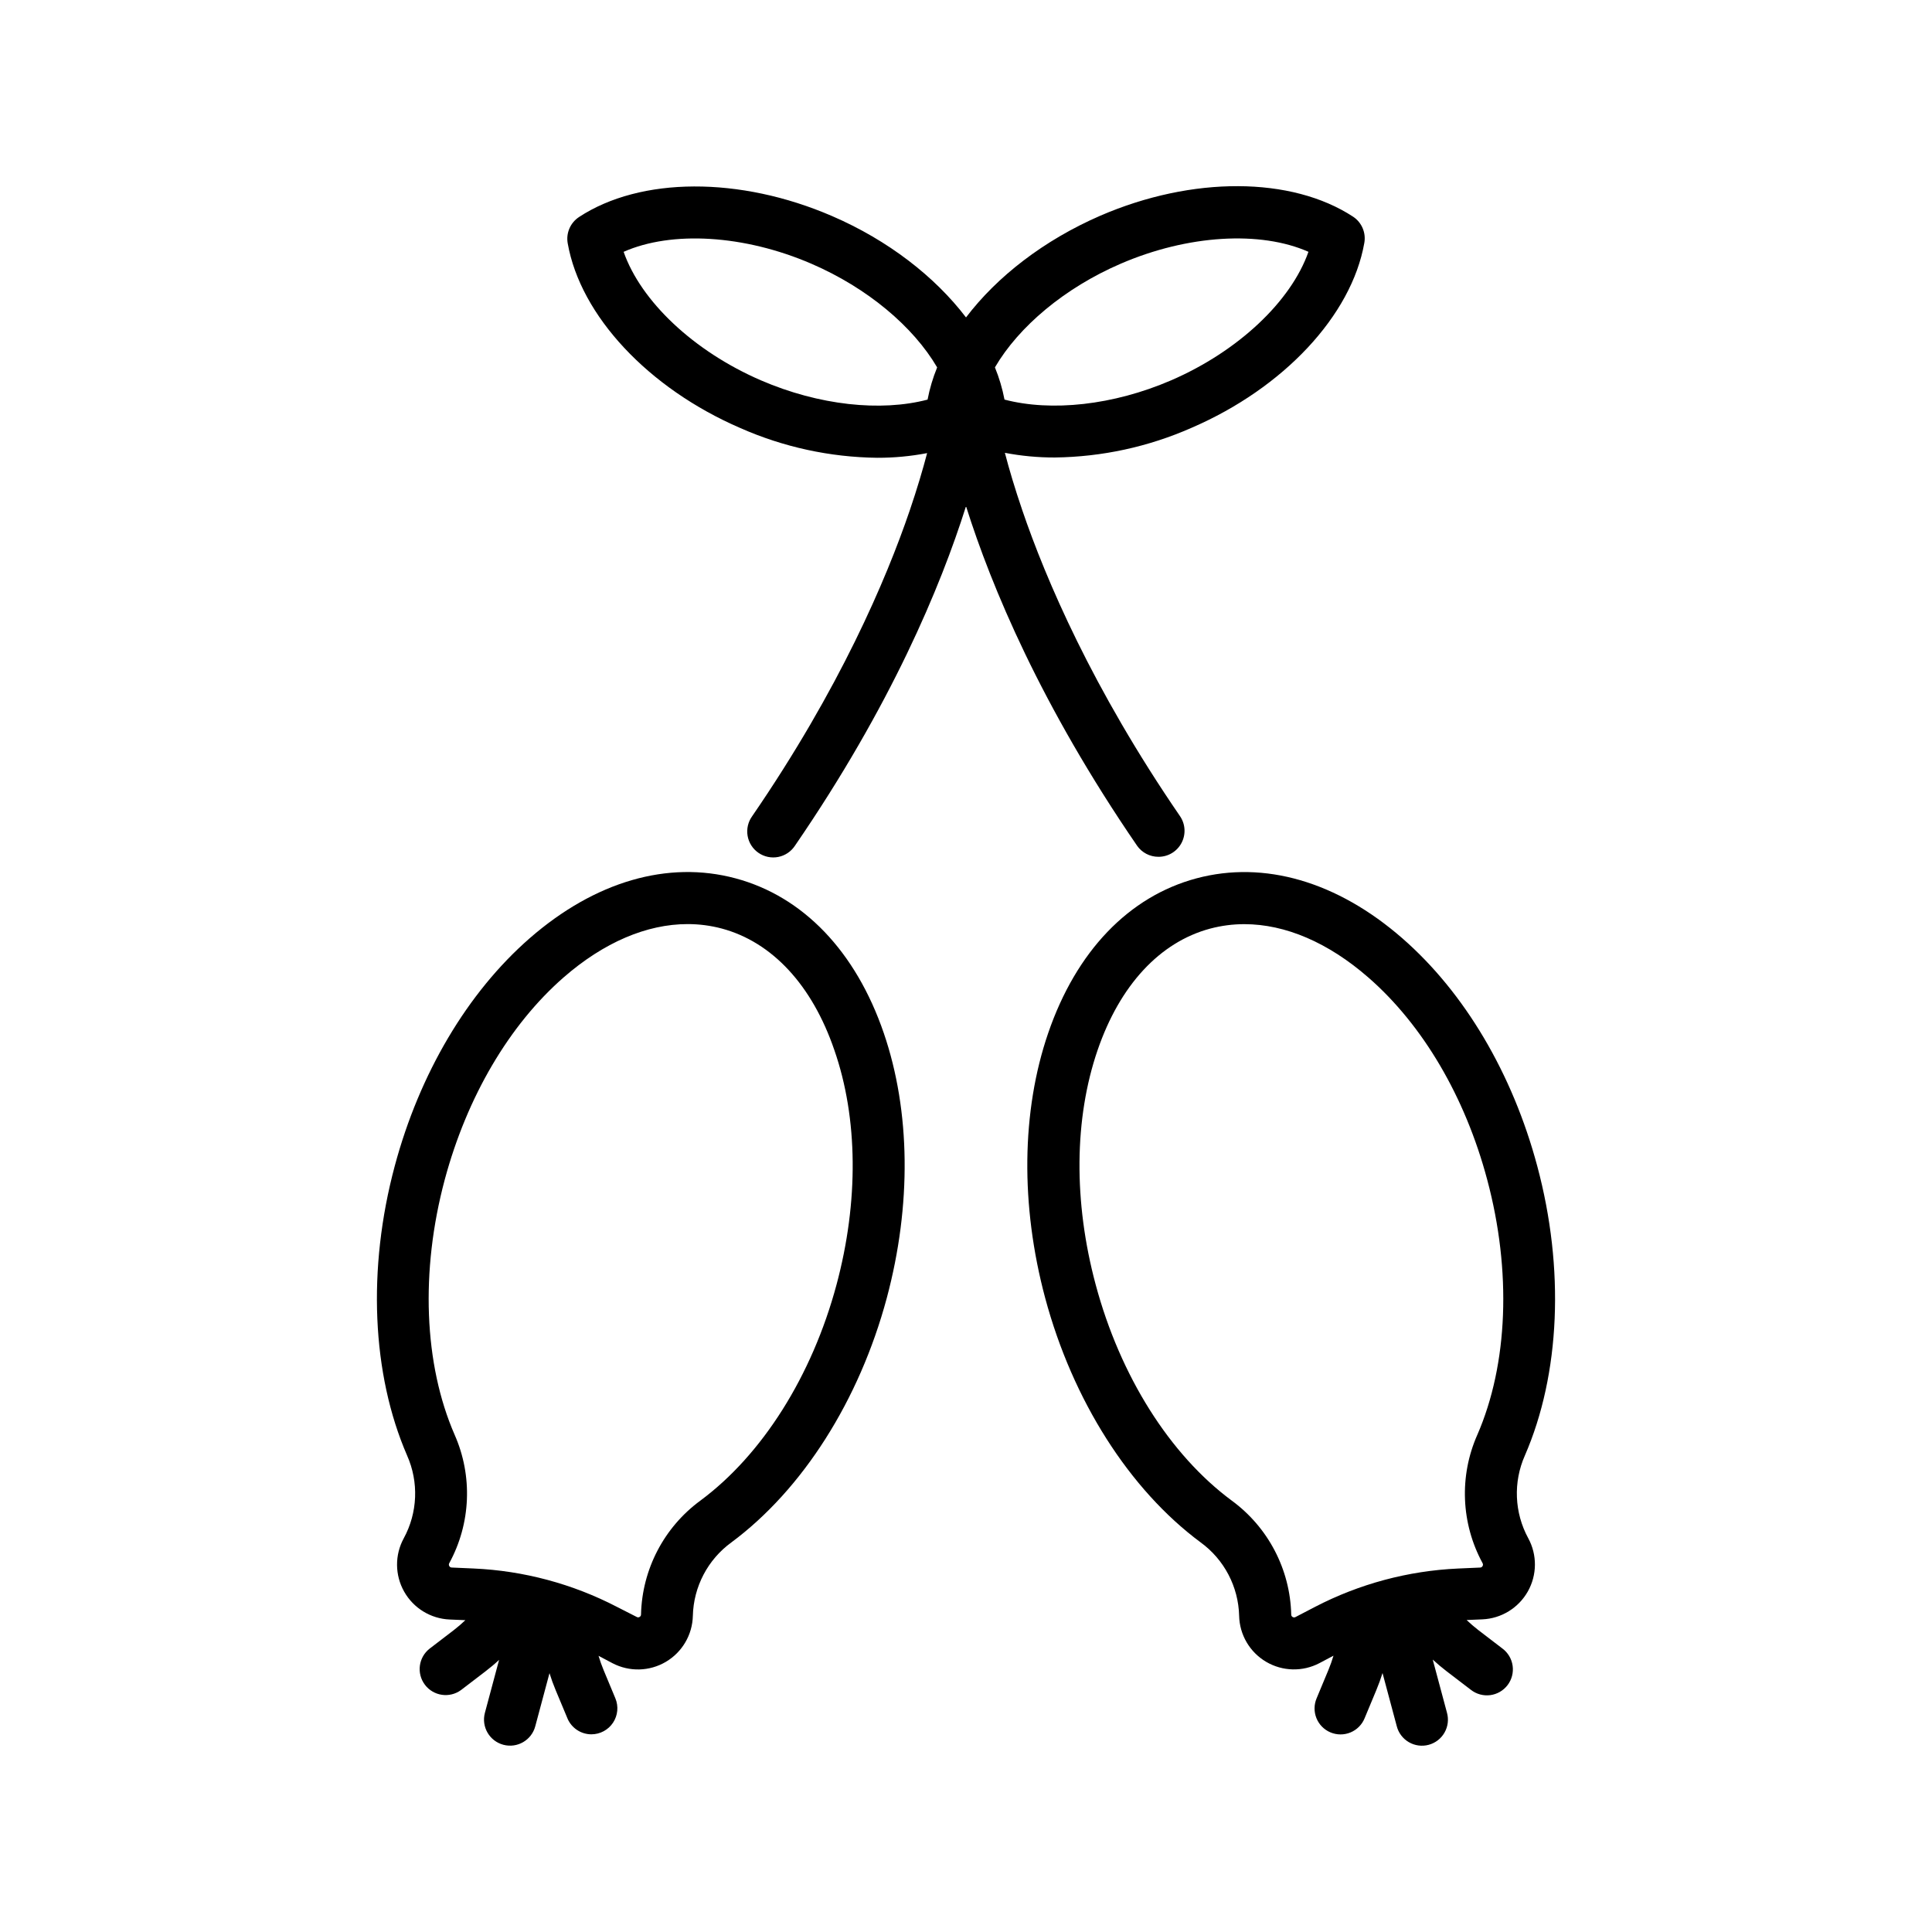 <?xml version="1.0" encoding="UTF-8"?>
<!-- The Best Svg Icon site in the world: iconSvg.co, Visit us! https://iconsvg.co -->
<svg fill="#000000" width="800px" height="800px" version="1.1" viewBox="144 144 512 512" xmlns="http://www.w3.org/2000/svg">
 <g>
  <path d="m548.11 529.72c9.367-21.551 10.566-49.496 3.285-76.672-6.582-24.602-19.285-46.023-35.777-60.406-17.25-15.035-36.613-20.664-54.543-15.871-17.93 4.793-31.883 19.363-39.301 41.023-7.086 20.664-7.371 45.629-0.789 70.199 7.293 27.133 22.309 50.75 41.191 64.754 6.246 4.543 10.016 11.734 10.207 19.453 0.109 5.027 2.816 9.645 7.148 12.195 4.332 2.555 9.68 2.688 14.133 0.352l3.719-1.969h0.004c-0.383 1.285-0.832 2.551-1.348 3.789l-3.109 7.469c-0.727 1.688-0.746 3.598-0.059 5.305 0.691 1.703 2.035 3.062 3.734 3.769 1.695 0.707 3.606 0.707 5.305 0 1.695-0.707 3.039-2.066 3.731-3.773l3.109-7.469c0.617-1.477 1.16-2.977 1.633-4.496l3.769 14.07v0.004c0.453 1.785 1.605 3.312 3.195 4.242s3.488 1.188 5.266 0.707c1.781-0.477 3.293-1.648 4.203-3.25 0.91-1.602 1.141-3.5 0.641-5.273l-3.769-14.062c1.172 1.074 2.391 2.106 3.66 3.078l6.434 4.922h0.004c1.449 1.141 3.293 1.652 5.125 1.422 1.828-0.234 3.488-1.191 4.609-2.656 1.117-1.469 1.602-3.32 1.34-5.148-0.258-1.824-1.238-3.469-2.723-4.566l-6.426-4.922c-1.059-0.82-2.07-1.691-3.039-2.617l4.164-0.176h-0.004c5.023-0.219 9.574-3.008 12.051-7.383 2.473-4.375 2.516-9.715 0.113-14.129-3.684-6.769-4.008-14.867-0.887-21.914zm-11.219 28.535h0.004c0.141 0.238 0.141 0.535 0 0.77-0.125 0.242-0.379 0.398-0.652 0.395l-5.816 0.254h0.004c-13.234 0.594-26.18 4.062-37.934 10.164l-5.164 2.688h-0.004c-0.234 0.141-0.523 0.141-0.758 0-0.242-0.129-0.391-0.383-0.383-0.66-0.285-11.957-6.102-23.105-15.746-30.18-16.434-12.152-29.578-33.012-36.074-57.238-5.902-21.965-5.707-44.043 0.512-62.168 5.902-17.18 16.473-28.605 29.824-32.188h0.004c2.957-0.785 6.004-1.184 9.062-1.18 10.824 0 22.207 4.84 32.867 14.141 14.445 12.594 25.645 31.625 31.488 53.578 6.484 24.227 5.531 48.875-2.617 67.609h-0.004c-4.836 10.938-4.324 23.5 1.391 34.008z"/>
  <path d="m338.92 376.77c-17.93-4.812-37.293 0.836-54.543 15.871-16.492 14.387-29.195 35.836-35.777 60.406-7.281 27.18-6.082 55.105 3.285 76.672v0.004c3.133 7.055 2.805 15.164-0.887 21.945-2.406 4.414-2.363 9.758 0.109 14.133 2.473 4.379 7.031 7.172 12.055 7.387l4.164 0.176h-0.004c-0.965 0.926-1.98 1.801-3.039 2.617l-6.426 4.922c-2.961 2.316-3.516 6.582-1.246 9.582 2.269 2.996 6.527 3.621 9.562 1.398l6.434-4.922c1.27-0.984 2.488-1.969 3.66-3.078l-3.769 14.062c-0.973 3.688 1.223 7.465 4.91 8.441 3.688 0.977 7.469-1.223 8.445-4.91l3.769-14.07c0.473 1.523 1.016 3.019 1.633 4.496l3.121 7.469h-0.004c1.07 2.566 3.578 4.238 6.356 4.242 2.305-0.004 4.453-1.156 5.731-3.074 1.273-1.918 1.508-4.348 0.617-6.473l-3.109-7.469c-0.516-1.238-0.965-2.5-1.348-3.789l3.719 1.969c4.461 2.324 9.805 2.18 14.133-0.379 4.328-2.559 7.027-7.168 7.144-12.195 0.191-7.715 3.961-14.902 10.203-19.445 18.883-14.012 33.898-37.629 41.188-64.766 6.582-24.602 6.297-49.504-0.789-70.199-7.414-21.656-21.367-36.223-39.297-41.023zm26.773 107.66c-6.496 24.227-19.68 45.086-36.074 57.238-9.645 7.074-15.457 18.223-15.742 30.18 0.008 0.277-0.141 0.531-0.383 0.66-0.234 0.145-0.527 0.145-0.758 0l-5.234-2.668c-11.77-6.109-24.727-9.582-37.973-10.172l-5.816-0.254v-0.004c-0.273 0.004-0.527-0.148-0.648-0.395-0.145-0.234-0.145-0.531 0-0.766 5.727-10.508 6.25-23.078 1.414-34.027-8.148-18.695-9.102-43.383-2.617-67.609 5.902-21.953 17.082-40.984 31.488-53.578 10.656-9.297 22.043-14.141 32.867-14.141 3.059-0.004 6.106 0.391 9.062 1.18 13.352 3.582 23.949 15.008 29.824 32.188 6.297 18.086 6.477 40.207 0.59 62.168z"/>
  <path d="m451.01 371.06c2.57 0.008 4.926-1.418 6.117-3.691 1.191-2.277 1.02-5.023-0.449-7.133-23.203-33.828-35.523-62.73-41.762-81.023-1.969-5.777-3.473-10.824-4.613-15.211 4.363 0.836 8.793 1.25 13.234 1.238 12.492-0.152 24.824-2.828 36.25-7.871 24.402-10.539 42.371-29.758 45.766-48.965 0.496-2.703-0.664-5.441-2.949-6.965-16.316-10.695-42.629-10.824-67.031-0.266-14.906 6.484-27.316 16.086-35.57 26.949-8.254-10.824-20.664-20.469-35.523-26.875-24.402-10.539-50.715-10.43-67.031 0.266v0.004c-2.305 1.512-3.484 4.254-3 6.965 3.394 19.207 21.363 38.426 45.766 48.965 11.43 5.043 23.758 7.723 36.25 7.871 4.441 0.012 8.875-0.402 13.234-1.238-1.141 4.34-2.648 9.438-4.613 15.211-6.238 18.293-18.559 47.23-41.762 81.023-1.086 1.504-1.516 3.383-1.199 5.211 0.32 1.824 1.359 3.445 2.891 4.496 1.527 1.047 3.414 1.438 5.234 1.078 1.816-0.359 3.414-1.438 4.43-2.992 25.438-37.078 38.594-68.625 45.324-89.957 6.731 21.332 19.887 52.879 45.324 89.957h-0.004c1.297 1.859 3.422 2.965 5.688 2.953zm-61.195-121.16c-12.379 3.258-28.773 1.535-44.141-5.098-17.832-7.703-31.812-20.949-36.406-34.066 12.703-5.629 31.941-4.535 49.77 3.16 14.84 6.406 26.992 16.66 33.316 27.465-1.125 2.754-1.977 5.613-2.539 8.539zm17.852-8.543c6.328-10.824 18.48-21.059 33.316-27.465 17.832-7.695 37.066-8.789 49.77-3.16-4.613 13.117-18.598 26.363-36.406 34.066-15.371 6.633-31.762 8.344-44.141 5.098v0.004c-0.562-2.926-1.41-5.785-2.539-8.539z"/>
 </g>
</svg>